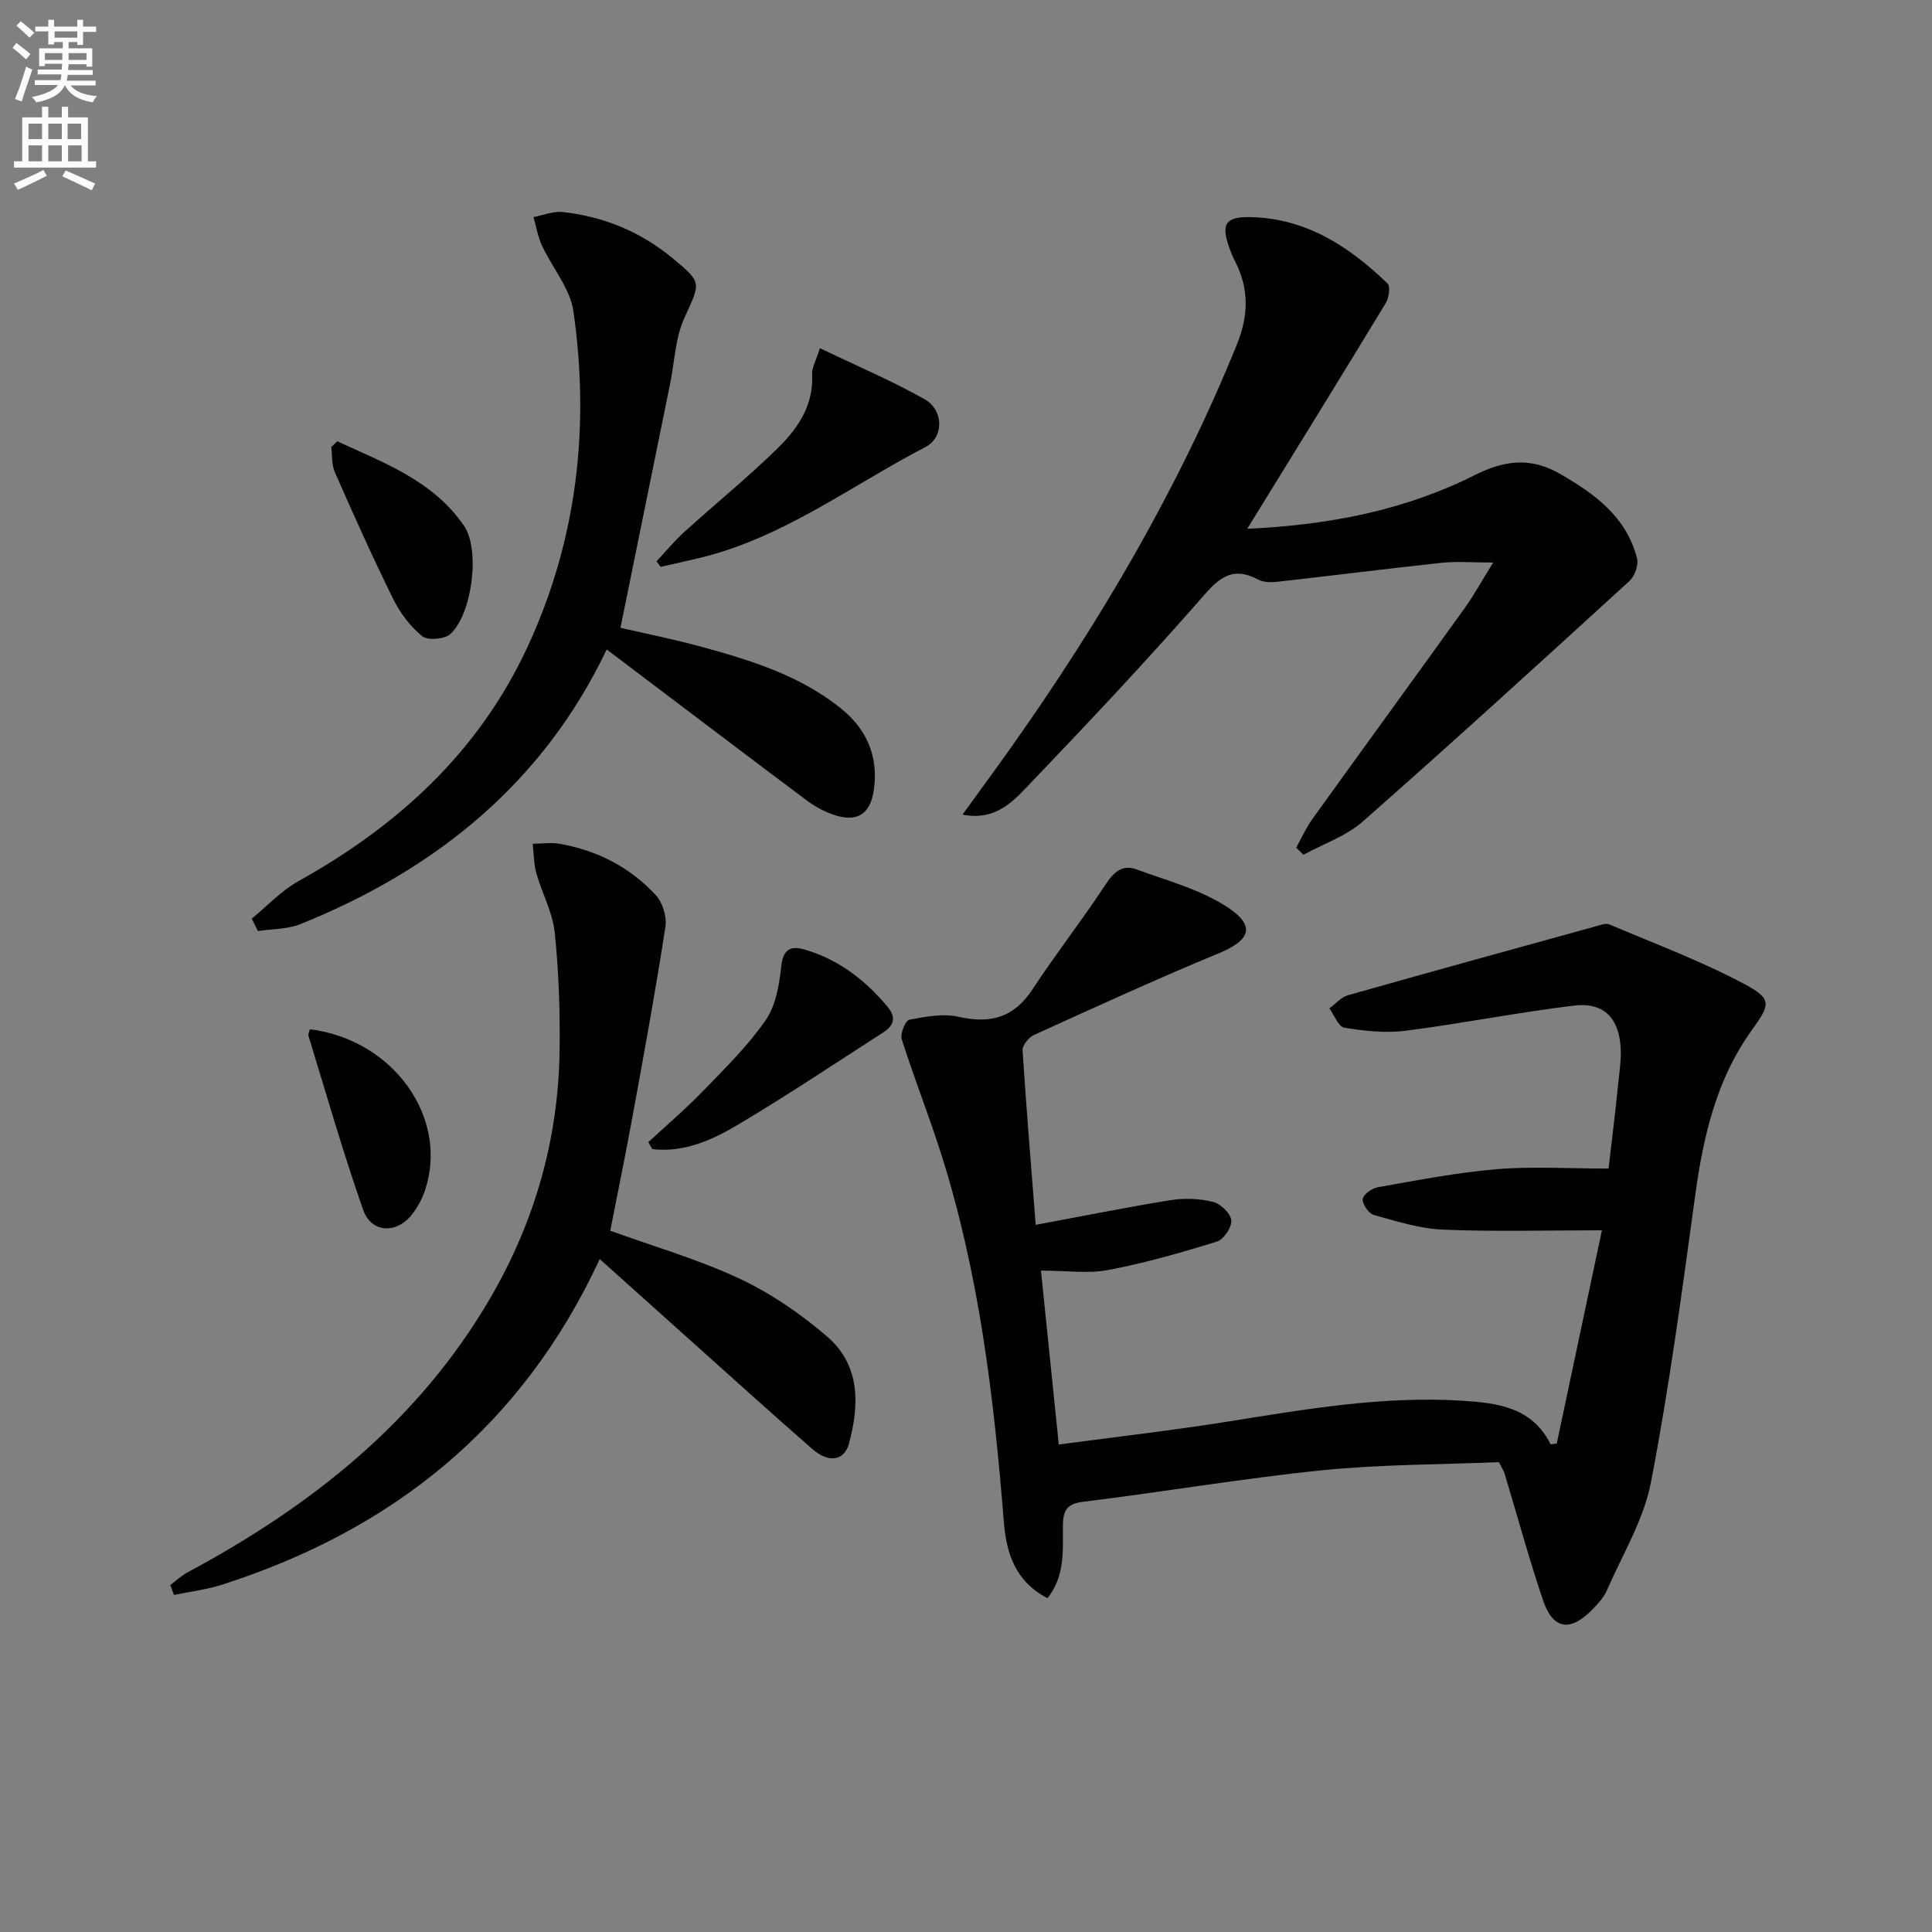 <svg enable-background="new 0 0 400 400" viewBox="0 0 400 400" xmlns="http://www.w3.org/2000/svg"><rect x="0" y="0" width="400" height="400" fill="#808080" stroke="none"/><path d="m2.6 9.9.8-1c.9.7 1.9 1.4 2.9 2.3l-.9 1.1c-1.1-1-2-1.8-2.8-2.4zm.5 10.6c.9-2.1 1.6-4.3 2.3-6.7.4.2.8.4 1.3.6-.7 2.1-1.5 4.3-2.2 6.6zm.3-15.2.9-.9c1 .8 2 1.6 2.8 2.4l-1 1c-.9-.9-1.8-1.7-2.7-2.5zm12.6-1.2h1.2v1.4h2.7v1.1h-2.7v2.7h-1.2v-.6h-1.8v1.3h4.9v3.8h-1.2v-.5h-3.7c0 .4-.1.9-.1 1.2h5.1v1h-5.2c0 .5-.1.9-.2 1.2h6v1h-5.2c1.1 1.3 2.9 2 5.5 2.2-.4.4-.7.8-.9 1.3-2.9-.5-4.8-1.6-5.7-3.5h-.1c-.8 1.7-2.7 2.9-5.9 3.5-.2-.4-.6-.8-.9-1.1 2.8-.6 4.6-1.4 5.4-2.5h-4.8v-1h5.3c.1-.3.2-.7.2-1.2h-4.9v-1h5c0-.4 0-.8.1-1.2h-3.6v.5h-1.2v-3.7h4.9v-1.3h-1.8v.5h-1.2v-2.7h-2.7v-1h2.7v-1.4h1.2v1.4h4.8zm-6.7 8.3h3.6c0-.4 0-.9 0-1.4h-3.6zm1.9-4.6h4.8v-1.3h-4.7v1.3zm6.7 3.2h-3.7v1.4h3.7z" fill="#fbfafc"/><path d="m8.7 22.1h1.3v2.2h2.8v-2.2h1.3v2.2h4.1v9.1h1.7v1.3h-17v-1.3h1.7v-9.1h4.1zm.3 13.1.7 1.2c-1.8.9-3.8 1.9-6 2.9-.2-.4-.5-.8-.8-1.3 2.3-1 4.4-1.9 6.1-2.8zm-3.1-6.4h2.8v-3.2h-2.8zm0 4.6h2.8v-3.3h-2.8zm4.1-4.6h2.8v-3.2h-2.8zm0 4.6h2.8v-3.3h-2.8zm3.6 1.9c2.1.9 4.1 1.8 6.1 2.7l-.7 1.4c-2.2-1.1-4.2-2-6.1-2.9zm3.2-9.7h-2.8v3.2h2.8zm-2.7 7.8h2.8v-3.3h-2.8z" fill="#fbfafc"/><g fill="#010104"><path d="m214.43 253.59c9.7-1.8 18.79-3.64 27.93-5.11 2.86-.46 5.98-.33 8.78.36 1.57.38 3.63 2.36 3.79 3.81.15 1.39-1.56 3.96-2.96 4.4-7.39 2.29-14.86 4.43-22.45 5.88-4.15.8-8.58.14-14 .14 1.26 12.34 2.44 23.79 3.69 36 11.83-1.58 23.46-2.91 35.02-4.75 16.11-2.56 32.19-5.37 48.58-4.31 7.11.46 14.38 1.28 18.23 9.02.42-.05.85-.11 1.27-.16 3.16-14.91 6.31-29.82 9.35-44.15-11.74 0-22.35.31-32.93-.14-4.8-.2-9.59-1.73-14.27-3.03-1.07-.3-2.42-2.23-2.32-3.28.09-.95 1.91-2.26 3.13-2.47 8.16-1.43 16.33-3.04 24.57-3.73 7.44-.62 14.96-.13 23.19-.13.67-5.78 1.39-11.44 1.95-17.11.31-3.11.87-6.33.42-9.36-.79-5.3-3.9-7.95-9.53-7.27-11.67 1.41-23.23 3.72-34.9 5.21-4.14.53-8.5.03-12.65-.64-1.21-.2-2.07-2.6-3.09-3.99 1.28-.93 2.43-2.32 3.86-2.73 17.07-4.84 34.17-9.54 51.28-14.26.92-.25 2.07-.72 2.83-.4 9.44 4.01 19.12 7.61 28.13 12.44 5.67 3.04 5.12 4.22 1.33 9.5-7.29 10.15-9.99 21.86-11.67 34.03-2.73 19.9-5.38 39.84-9.18 59.54-1.5 7.78-5.92 15.02-9.16 22.44-.65 1.48-1.86 2.76-3.02 3.94-4.57 4.65-8.11 4.11-10.18-2-2.92-8.64-5.3-17.46-7.94-26.19-.19-.62-.58-1.17-1.19-2.37-12.09.51-24.43.45-36.65 1.69-16.51 1.68-32.91 4.5-49.39 6.51-3.64.44-4.2 2.02-4.22 5.12-.02 5.04.45 10.28-3.19 14.85-6.7-3.49-8.52-9.32-9.04-15.85-2.05-25.7-5.09-51.25-12.92-75.96-2.55-8.04-5.66-15.89-8.22-23.92-.36-1.13.78-3.89 1.58-4.04 3.35-.64 7-1.33 10.22-.6 6.6 1.5 11.44.15 15.27-5.68 4.83-7.36 10.28-14.31 15.11-21.67 1.7-2.6 3.49-4.25 6.39-3.18 6.46 2.37 13.4 4.19 19.01 7.93 5.83 3.9 4.5 6.8-2.01 9.48-12.86 5.31-25.51 11.13-38.18 16.88-1.08.49-2.43 2.13-2.37 3.16.77 11.92 1.76 23.82 2.72 36.15z"/><path d="m258.23 109.48c17.09-.79 32.64-3.86 47.05-11.09 6.17-3.09 11.55-3.81 17.69-.29 7.28 4.17 13.75 8.93 15.96 17.49.35 1.37-.46 3.68-1.55 4.68-18.3 16.72-36.62 33.43-55.22 49.81-3.45 3.04-8.17 4.63-12.3 6.89-.5-.49-1-.98-1.5-1.47 1.11-1.99 2.04-4.11 3.37-5.95 10.48-14.58 21.06-29.09 31.54-43.68 1.91-2.66 3.49-5.56 5.87-9.4-4.31 0-7.51-.28-10.64.05-11.39 1.22-22.76 2.67-34.14 3.94-1.26.14-2.78.11-3.85-.46-4.78-2.54-7.55-.99-11.08 3.06-11.91 13.65-24.36 26.84-36.88 39.93-3.16 3.31-6.79 6.96-13.27 5.66 3.51-4.85 6.71-9.19 9.83-13.59 18.6-26.25 34.83-53.8 46.96-83.7 2.44-6 2.56-11.54-.35-17.23-.45-.89-.84-1.81-1.18-2.75-1.79-4.98-.83-6.53 4.29-6.43 11.55.22 20.5 6.07 28.44 13.74.64.61.28 3-.39 4.1-9.28 15.31-18.7 30.53-28.65 46.69z"/><path d="m124.17 260.68c-16.1 34.68-42.85 56.06-78.13 67.39-3.24 1.04-6.67 1.45-10.02 2.15-.25-.68-.5-1.37-.76-2.05 1.16-.87 2.22-1.9 3.48-2.58 25.65-13.75 47.89-31.28 62.79-56.88 9.22-15.85 14.1-32.98 14.33-51.31.1-8.14-.17-16.32-1.02-24.41-.44-4.14-2.64-8.08-3.79-12.18-.55-1.95-.52-4.07-.76-6.11 1.87-.02 3.78-.31 5.59 0 7.76 1.36 14.55 4.84 19.88 10.61 1.42 1.54 2.33 4.48 2.01 6.55-1.96 12.77-4.29 25.49-6.61 38.21-1.51 8.28-3.2 16.53-4.81 24.74 8.86 3.21 18.15 5.89 26.8 9.94 6.51 3.05 12.67 7.29 18.13 12 6.85 5.9 6.68 14.11 4.47 22.18-.96 3.51-4.2 4-7.5 1.13-8.78-7.66-17.42-15.49-26.1-23.26-5.81-5.19-11.62-10.42-17.98-16.12z"/><path d="m52.12 190.2c3.2-2.62 6.1-5.78 9.66-7.76 20.6-11.47 37.29-26.7 47.38-48.38 10.32-22.18 12.98-45.56 9.57-69.56-.68-4.77-4.4-9.07-6.53-13.68-.85-1.84-1.18-3.91-1.75-5.88 2.04-.38 4.13-1.26 6.1-1.04 8.44.94 16.06 4.07 22.64 9.51 6.29 5.19 5.85 5.02 2.47 12.49-1.85 4.09-1.99 8.97-2.91 13.49-3.4 16.7-6.8 33.4-10.29 50.59 4.94 1.15 11.07 2.36 17.08 4.01 10.11 2.78 20.11 5.9 28.49 12.62 5.36 4.3 7.81 9.82 6.93 16.68-.69 5.39-3.6 7.16-8.77 5.26-1.84-.68-3.64-1.68-5.21-2.86-13.69-10.26-27.31-20.6-41.37-31.23-13.15 27.63-35.37 45.56-63.39 56.86-2.7 1.09-5.87.99-8.82 1.44-.44-.86-.86-1.71-1.28-2.56z"/><path d="m169.75 72.08c7.53 3.62 14.8 6.71 21.66 10.56 4.03 2.27 4.03 7.92.22 9.9-15.55 8.07-29.72 18.99-47.21 23.08-2.54.6-5.09 1.16-7.64 1.74-.29-.38-.57-.76-.86-1.14 1.91-2.04 3.7-4.22 5.76-6.09 6.51-5.91 13.38-11.45 19.62-17.62 4-3.97 7.17-8.74 6.84-14.99-.08-1.37.79-2.8 1.61-5.44z"/><path d="m134.23 236.47c3.81-3.54 7.79-6.92 11.4-10.66 4.5-4.65 9.18-9.26 12.85-14.53 2.09-3 2.85-7.23 3.24-11 .39-3.78 1.89-4.59 5.11-3.62 6.92 2.08 12.33 6.29 16.92 11.77 1.92 2.3 1.25 3.95-.9 5.33-10.02 6.45-19.93 13.08-30.17 19.16-5.32 3.16-11.14 5.75-17.63 4.99-.27-.49-.55-.97-.82-1.44z"/><path d="m69.81 91.36c9.63 4.45 19.84 8.12 26.27 17.52 3.38 4.94 1.68 18.3-2.86 22.4-1.2 1.08-4.69 1.36-5.83.42-2.48-2.02-4.58-4.84-6.01-7.74-4.25-8.6-8.17-17.38-12.04-26.16-.69-1.56-.53-3.48-.76-5.24.41-.4.82-.8 1.23-1.2z"/><path d="m64.15 213.1c17.23 2.11 28.82 18.26 23.87 33.26-.61 1.85-1.6 3.69-2.83 5.21-3.16 3.93-8.32 3.68-9.98-1.03-4.18-11.88-7.64-24.02-11.34-36.07-.11-.4.18-.92.28-1.37z"/></g></svg>
